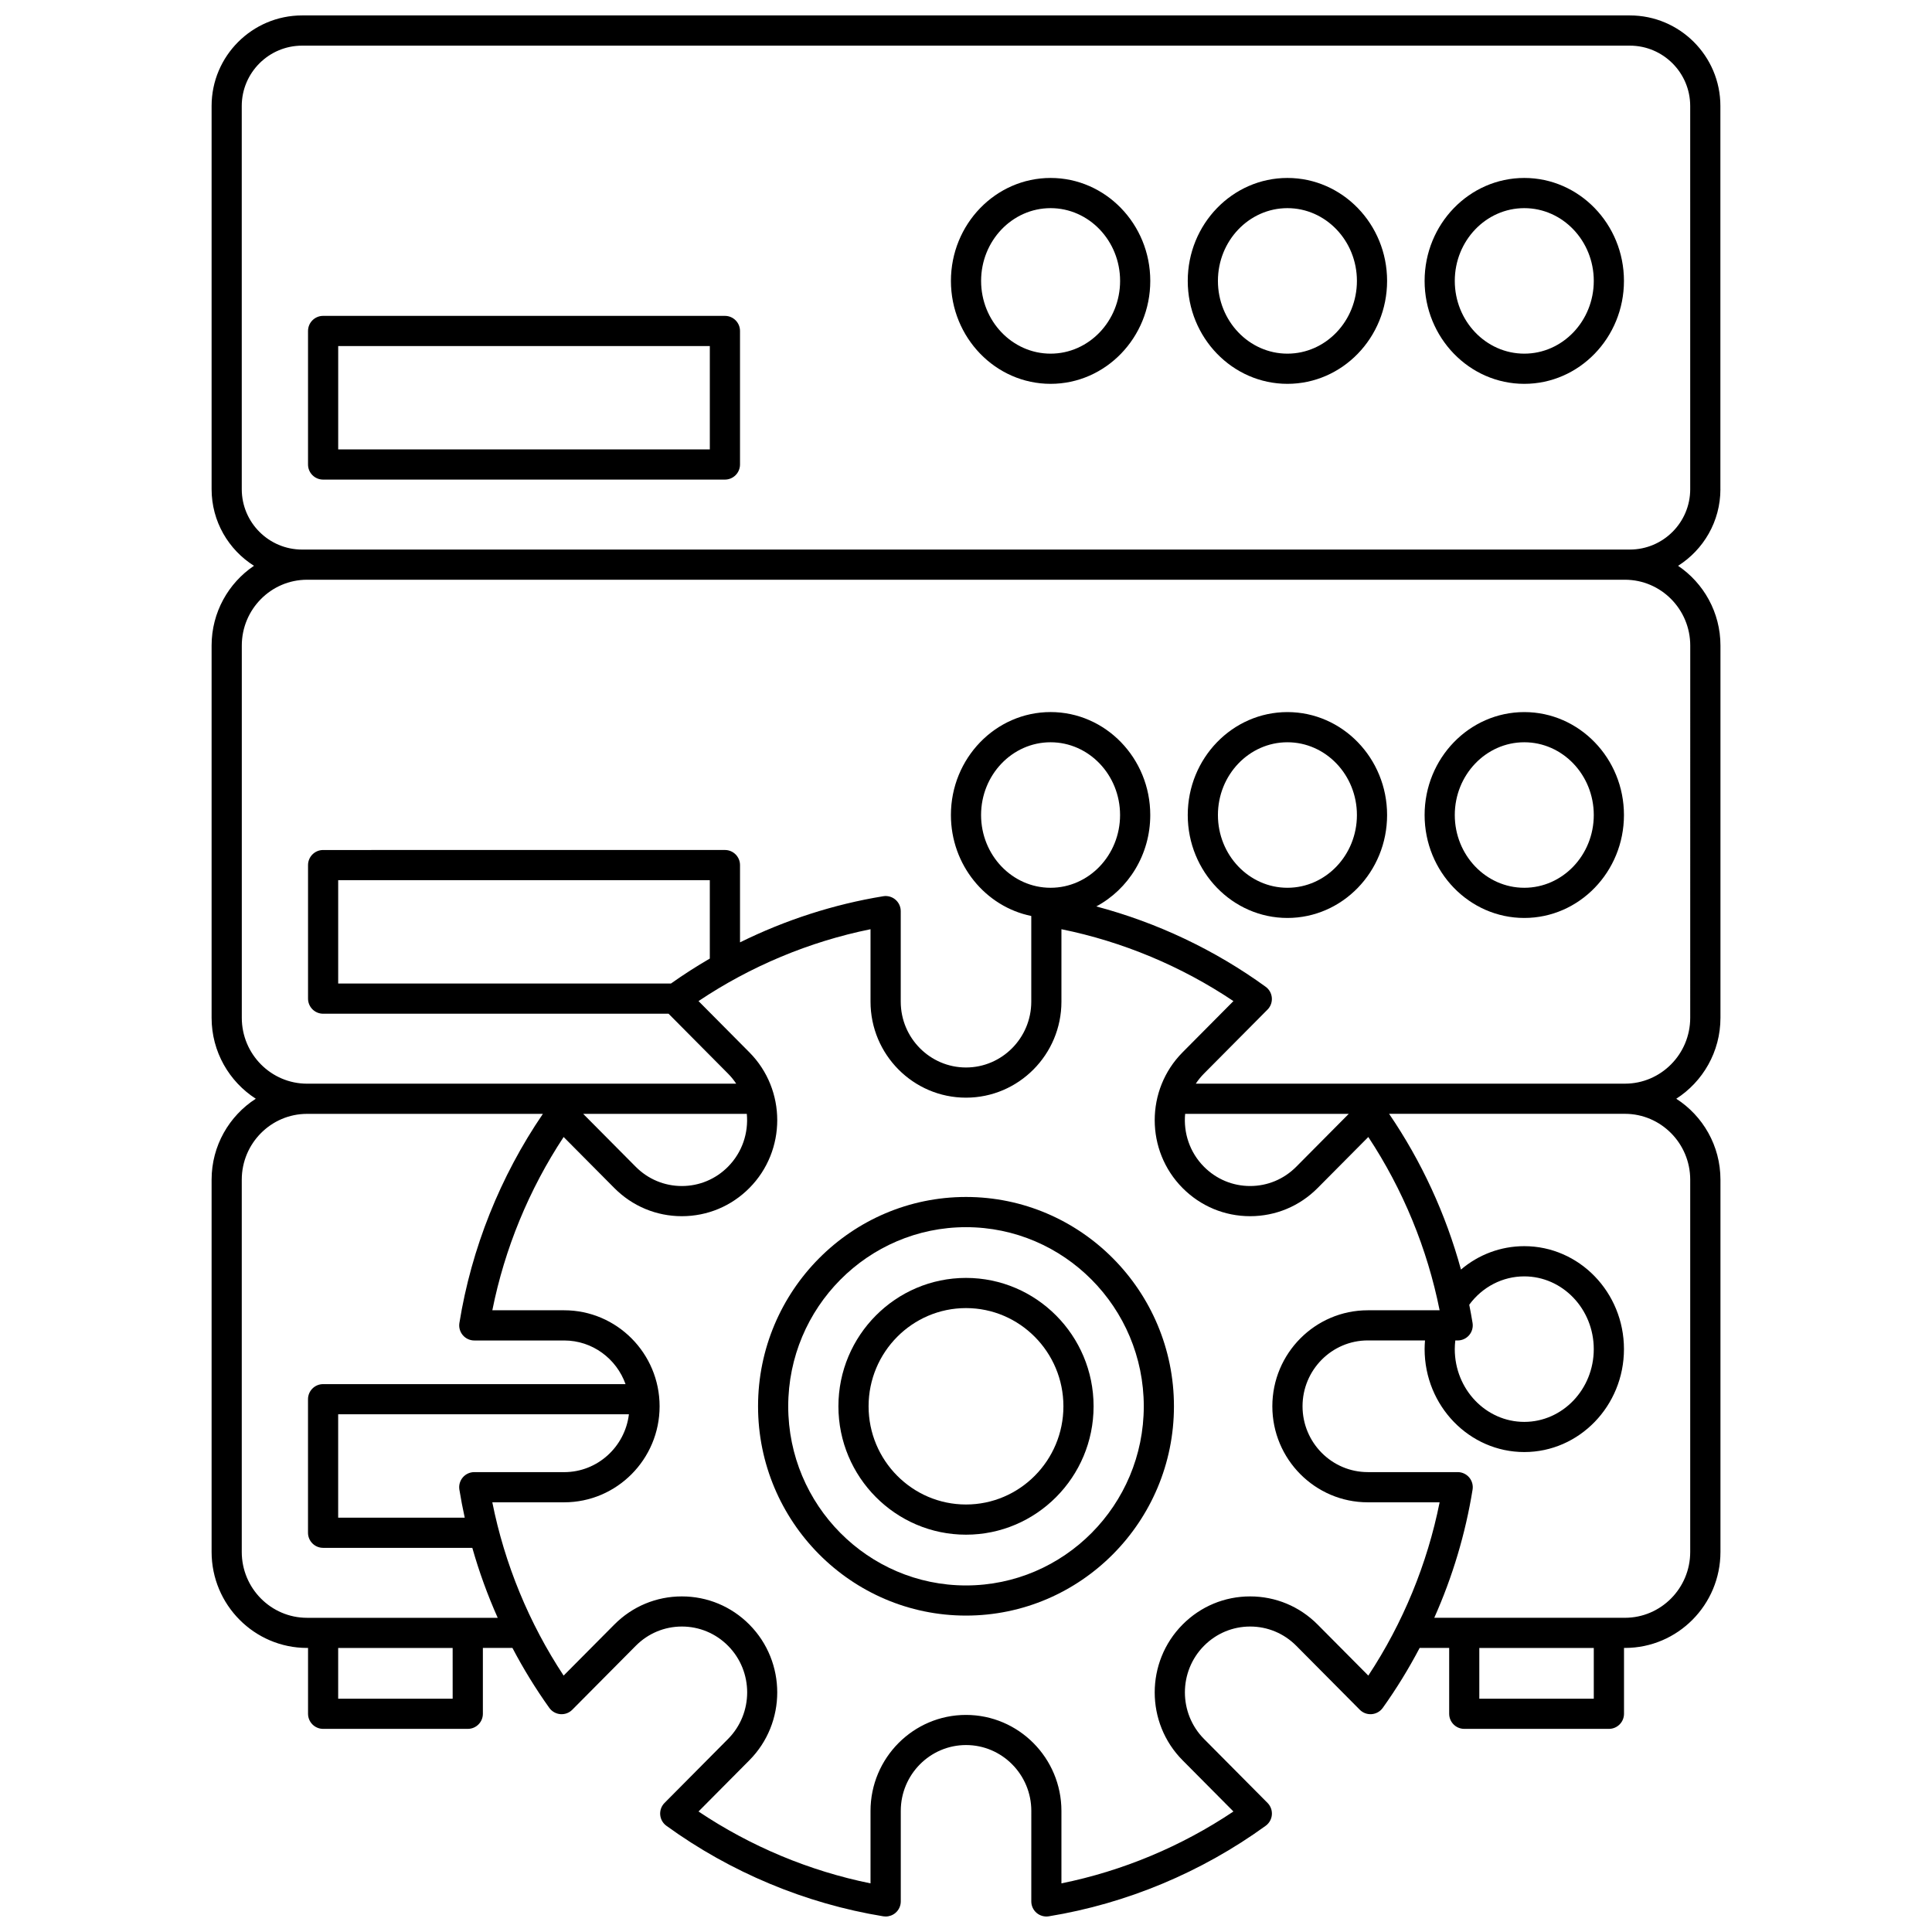 <?xml version="1.0" encoding="UTF-8"?>
<!-- Uploaded to: SVG Repo, www.svgrepo.com, Generator: SVG Repo Mixer Tools -->
<svg width="800px" height="800px" version="1.1" viewBox="144 144 512 512" xmlns="http://www.w3.org/2000/svg">
 <defs>
  <clipPath id="a">
   <path d="m200 148.09h400v503.81h-400z"/>
  </clipPath>
 </defs>
 <path d="m400 461.21c-30.387 0-55.109 24.883-55.109 55.469 0 30.586 24.723 55.469 55.109 55.469s55.109-24.883 55.109-55.469c0-30.582-24.723-55.469-55.109-55.469zm0 102.95c-25.977 0-47.113-21.297-47.113-47.473 0-26.176 21.137-47.473 47.113-47.473s47.113 21.297 47.113 47.473c0 26.176-21.137 47.473-47.113 47.473z"/>
 <path d="m400 482.66c-18.645 0-33.812 15.262-33.812 34.023 0 18.762 15.168 34.023 33.812 34.023s33.812-15.262 33.812-34.023c0-18.762-15.172-34.023-33.812-34.023zm0 60.047c-14.234 0-25.816-11.676-25.816-26.027 0-14.348 11.582-26.023 25.816-26.023s25.816 11.676 25.816 26.027c0 14.352-11.582 26.023-25.816 26.023z"/>
 <g clip-path="url(#a)">
  <path d="m599.92 273.64v-101.56c0-13.23-10.762-23.992-23.992-23.992h-351.86c-13.23 0-23.992 10.762-23.992 23.992v101.56c0 8.543 4.492 16.051 11.23 20.301-6.766 4.57-11.23 12.336-11.23 21.137v98.652c0 9.004 4.676 16.922 11.711 21.445-7.035 4.527-11.711 12.445-11.711 21.449v98.652c0 14.031 11.348 25.445 25.297 25.445h0.262v17.449c0 2.207 1.789 4 4 4h38.332c2.207 0 4-1.789 4-4v-17.449h7.832c2.894 5.508 6.156 10.824 9.773 15.887 0.688 0.957 1.758 1.562 2.934 1.66 1.18 0.098 2.328-0.332 3.156-1.168l16.828-16.949c3.266-3.289 7.606-5.102 12.223-5.102 4.613 0 8.953 1.812 12.223 5.102 6.762 6.809 6.762 17.887 0 24.695l-16.828 16.949c-0.824 0.828-1.242 1.977-1.148 3.141 0.094 1.164 0.691 2.227 1.637 2.914 17 12.332 36.875 20.629 57.473 23.992 0.215 0.035 0.43 0.051 0.645 0.051 0.941 0 1.859-0.332 2.59-0.953 0.895-0.758 1.41-1.875 1.41-3.047v-23.988c0-9.621 7.762-17.449 17.297-17.449 9.539 0 17.297 7.828 17.297 17.449l-0.004 23.992c0 1.172 0.516 2.289 1.41 3.047 0.895 0.758 2.078 1.086 3.234 0.898 20.598-3.363 40.469-11.664 57.473-23.992 0.945-0.688 1.543-1.75 1.637-2.914 0.094-1.164-0.324-2.312-1.148-3.141l-16.828-16.949c-6.762-6.809-6.762-17.887 0-24.695 3.266-3.289 7.606-5.102 12.223-5.102 4.613 0 8.953 1.812 12.223 5.102l16.828 16.949c0.828 0.836 1.977 1.262 3.156 1.168 1.176-0.094 2.246-0.703 2.934-1.66 3.617-5.059 6.879-10.379 9.773-15.887h7.828v17.449c0 2.207 1.789 4 4 4h38.332c2.207 0 4-1.789 4-4v-17.449h0.262c13.949 0 25.297-11.414 25.297-25.445v-98.652c0-9.004-4.676-16.922-11.711-21.445 7.035-4.523 11.711-12.445 11.711-21.445v-98.652c0-8.797-4.465-16.566-11.23-21.137 6.731-4.258 11.219-11.766 11.219-20.309zm-335.96 320.54h-30.34v-13.449h30.336zm-38.594-21.445c-9.539 0-17.297-7.828-17.297-17.449v-98.652c0-9.621 7.762-17.449 17.297-17.449h62.504c-11.305 16.566-18.945 35.66-22.125 55.418-0.188 1.156 0.145 2.336 0.902 3.231 0.758 0.891 1.871 1.406 3.043 1.406h23.82c7.492 0 13.867 4.84 16.266 11.574l-80.152-0.008c-2.207 0-4 1.789-4 4v35.387c0 2.207 1.789 4 4 4h39.543c1.797 6.328 4.047 12.531 6.731 18.543zm111.55-119.53c-3.266 3.289-7.606 5.102-12.219 5.102-4.617 0-8.957-1.812-12.223-5.102l-13.922-14.02h43.359c0.473 5.008-1.191 10.188-4.996 14.02zm-67.23 80.922c-1.172 0-2.285 0.516-3.043 1.406-0.758 0.891-1.09 2.07-0.902 3.231 0.402 2.488 0.875 4.965 1.418 7.43h-33.539v-27.391h77.047c-1.043 8.621-8.332 15.328-17.156 15.328zm236.93 53.922-13.43-13.523c-4.777-4.812-11.133-7.461-17.895-7.461s-13.117 2.648-17.895 7.461c-9.848 9.914-9.848 26.051 0 35.965l13.477 13.574c-13.801 9.25-29.391 15.766-45.582 19.047v-19.195c0-14.031-11.348-25.445-25.297-25.445s-25.297 11.414-25.297 25.445v19.195c-16.188-3.281-31.781-9.797-45.582-19.047l13.477-13.574c9.848-9.914 9.848-26.051 0-35.965-4.777-4.812-11.133-7.461-17.895-7.461s-13.117 2.648-17.895 7.461l-13.434 13.523c-9.18-13.902-15.645-29.613-18.898-45.922h19.039c13.945 0 25.293-11.414 25.293-25.445s-11.348-25.445-25.293-25.445h-19.035c3.254-16.309 9.719-32.02 18.898-45.922l13.43 13.523c4.777 4.812 11.137 7.465 17.895 7.465 6.762 0 13.117-2.652 17.895-7.465 9.848-9.914 9.848-26.051 0-35.965l-13.477-13.574c13.801-9.25 29.391-15.766 45.582-19.047v19.195c0 14.031 11.348 25.445 25.297 25.445s25.297-11.414 25.297-25.445v-19.195c16.188 3.281 31.781 9.797 45.582 19.047l-13.477 13.574c-9.848 9.914-9.848 26.051 0 35.965 4.777 4.812 11.137 7.465 17.895 7.465 6.762 0 13.117-2.652 17.895-7.465l13.43-13.523c9.18 13.902 15.645 29.617 18.898 45.922h-19.039c-13.945 0-25.293 11.414-25.293 25.445s11.348 25.445 25.293 25.445h19.039c-3.254 16.305-9.723 32.02-18.898 45.922zm-184.81-183.4h-88.184v-27.391h98.484v20.773c-3.527 2.047-6.965 4.254-10.301 6.617zm82.188-44.66c0-10.633 8.262-19.281 18.418-19.281s18.418 8.648 18.418 19.281c0 10.633-8.262 19.281-18.418 19.281-10.152 0-18.418-8.648-18.418-19.281zm54.082 79.195h43.359l-13.922 14.02c-3.266 3.289-7.606 5.102-12.219 5.102-4.617 0-8.957-1.812-12.223-5.102-3.805-3.828-5.469-9.008-4.996-14.02zm71.594 60.051h0.629c1.172 0 2.285-0.516 3.043-1.406s1.09-2.07 0.902-3.231c-0.262-1.617-0.562-3.227-0.879-4.832 3.481-4.727 8.828-7.512 14.582-7.512 10.156 0 18.418 8.648 18.418 19.281 0 10.633-8.262 19.281-18.418 19.281s-18.418-8.648-18.418-19.281c0.004-0.773 0.055-1.539 0.141-2.301zm36.699 94.945h-30.336v-13.449h30.336zm25.555-137.55v98.652c0 9.621-7.762 17.449-17.297 17.449h-50.531c4.832-10.832 8.27-22.285 10.152-33.969 0.188-1.156-0.145-2.336-0.902-3.231-0.758-0.891-1.871-1.406-3.043-1.406h-23.82c-9.539 0-17.297-7.828-17.297-17.449 0-9.621 7.762-17.449 17.297-17.449h15.16c-0.062 0.766-0.105 1.531-0.105 2.301 0 15.043 11.848 27.281 26.414 27.281s26.414-12.238 26.414-27.281-11.848-27.281-26.414-27.281c-6.234 0-12.121 2.234-16.781 6.199-4.008-14.672-10.469-28.699-19.047-41.273h62.504c9.535 0.008 17.297 7.836 17.297 17.457zm0-42.895c0 9.621-7.762 17.449-17.297 17.449h-113.73c0.625-0.945 1.348-1.844 2.176-2.676l16.828-16.949c0.824-0.828 1.242-1.977 1.148-3.141s-0.691-2.227-1.637-2.914c-13.508-9.797-28.828-17.035-44.883-21.289 8.484-4.543 14.301-13.695 14.301-24.23 0-15.043-11.848-27.281-26.414-27.281-14.566 0-26.414 12.242-26.414 27.281 0 13.234 9.172 24.289 21.297 26.762v22.699c0 9.621-7.762 17.449-17.297 17.449-9.539 0-17.297-7.828-17.297-17.449v-23.988c0-1.172-0.516-2.289-1.41-3.047-0.895-0.762-2.082-1.09-3.234-0.898-13.133 2.144-25.965 6.301-37.949 12.223v-20.48c0-2.207-1.789-4-4-4l-106.48 0.004c-2.207 0-4 1.789-4 4v35.387c0 2.207 1.789 4 4 4h91.543l15.754 15.867c0.828 0.832 1.551 1.73 2.176 2.676l-113.73-0.004c-9.539 0-17.297-7.828-17.297-17.449v-98.652c0-9.621 7.762-17.449 17.297-17.449h349.26c9.539 0 17.297 7.828 17.297 17.449zm0-140.09c0 8.82-7.176 15.992-15.992 15.992h-1.305l-349.26 0.004h-1.305c-8.82 0-15.992-7.176-15.992-15.992l-0.004-101.56c0-8.82 7.176-15.992 15.992-15.992h351.87c8.82 0 15.992 7.176 15.992 15.992z"/>
 </g>
 <path d="m336.11 227.71h-106.48c-2.207 0-4 1.789-4 4v35.387c0 2.207 1.789 4 4 4h106.48c2.207 0 4-1.789 4-4v-35.387c0-2.211-1.793-4-4-4zm-4 35.387h-98.484v-27.391h98.484z"/>
 <path d="m422.42 191.16c-14.566 0-26.414 12.238-26.414 27.281 0 15.043 11.848 27.281 26.414 27.281 14.566 0 26.414-12.238 26.414-27.281 0-15.047-11.852-27.281-26.414-27.281zm0 46.562c-10.156 0-18.418-8.648-18.418-19.281 0-10.633 8.262-19.281 18.418-19.281s18.418 8.648 18.418 19.281c0 10.629-8.266 19.281-18.418 19.281z"/>
 <path d="m485.18 191.16c-14.566 0-26.414 12.238-26.414 27.281 0 15.043 11.848 27.281 26.414 27.281s26.414-12.238 26.414-27.281c0-15.047-11.848-27.281-26.414-27.281zm0 46.562c-10.156 0-18.418-8.648-18.418-19.281 0-10.633 8.262-19.281 18.418-19.281s18.418 8.648 18.418 19.281c0 10.629-8.262 19.281-18.418 19.281z"/>
 <path d="m547.95 191.16c-14.566 0-26.414 12.238-26.414 27.281 0 15.043 11.848 27.281 26.414 27.281s26.414-12.238 26.414-27.281c0-15.047-11.852-27.281-26.414-27.281zm0 46.562c-10.156 0-18.418-8.648-18.418-19.281 0-10.633 8.262-19.281 18.418-19.281s18.418 8.648 18.418 19.281c0 10.629-8.262 19.281-18.418 19.281z"/>
 <path d="m485.18 332.71c-14.566 0-26.414 12.238-26.414 27.281 0 15.043 11.848 27.277 26.414 27.277s26.414-12.238 26.414-27.277c0-15.043-11.848-27.281-26.414-27.281zm0 46.559c-10.156 0-18.418-8.648-18.418-19.281 0-10.633 8.262-19.281 18.418-19.281s18.418 8.648 18.418 19.281c0 10.633-8.262 19.281-18.418 19.281z"/>
 <path d="m547.95 332.71c-14.566 0-26.414 12.238-26.414 27.281 0 15.043 11.848 27.277 26.414 27.277s26.414-12.238 26.414-27.277c0-15.043-11.852-27.281-26.414-27.281zm0 46.559c-10.156 0-18.418-8.648-18.418-19.281 0-10.633 8.262-19.281 18.418-19.281s18.418 8.648 18.418 19.281c0 10.633-8.262 19.281-18.418 19.281z"/>
</svg>